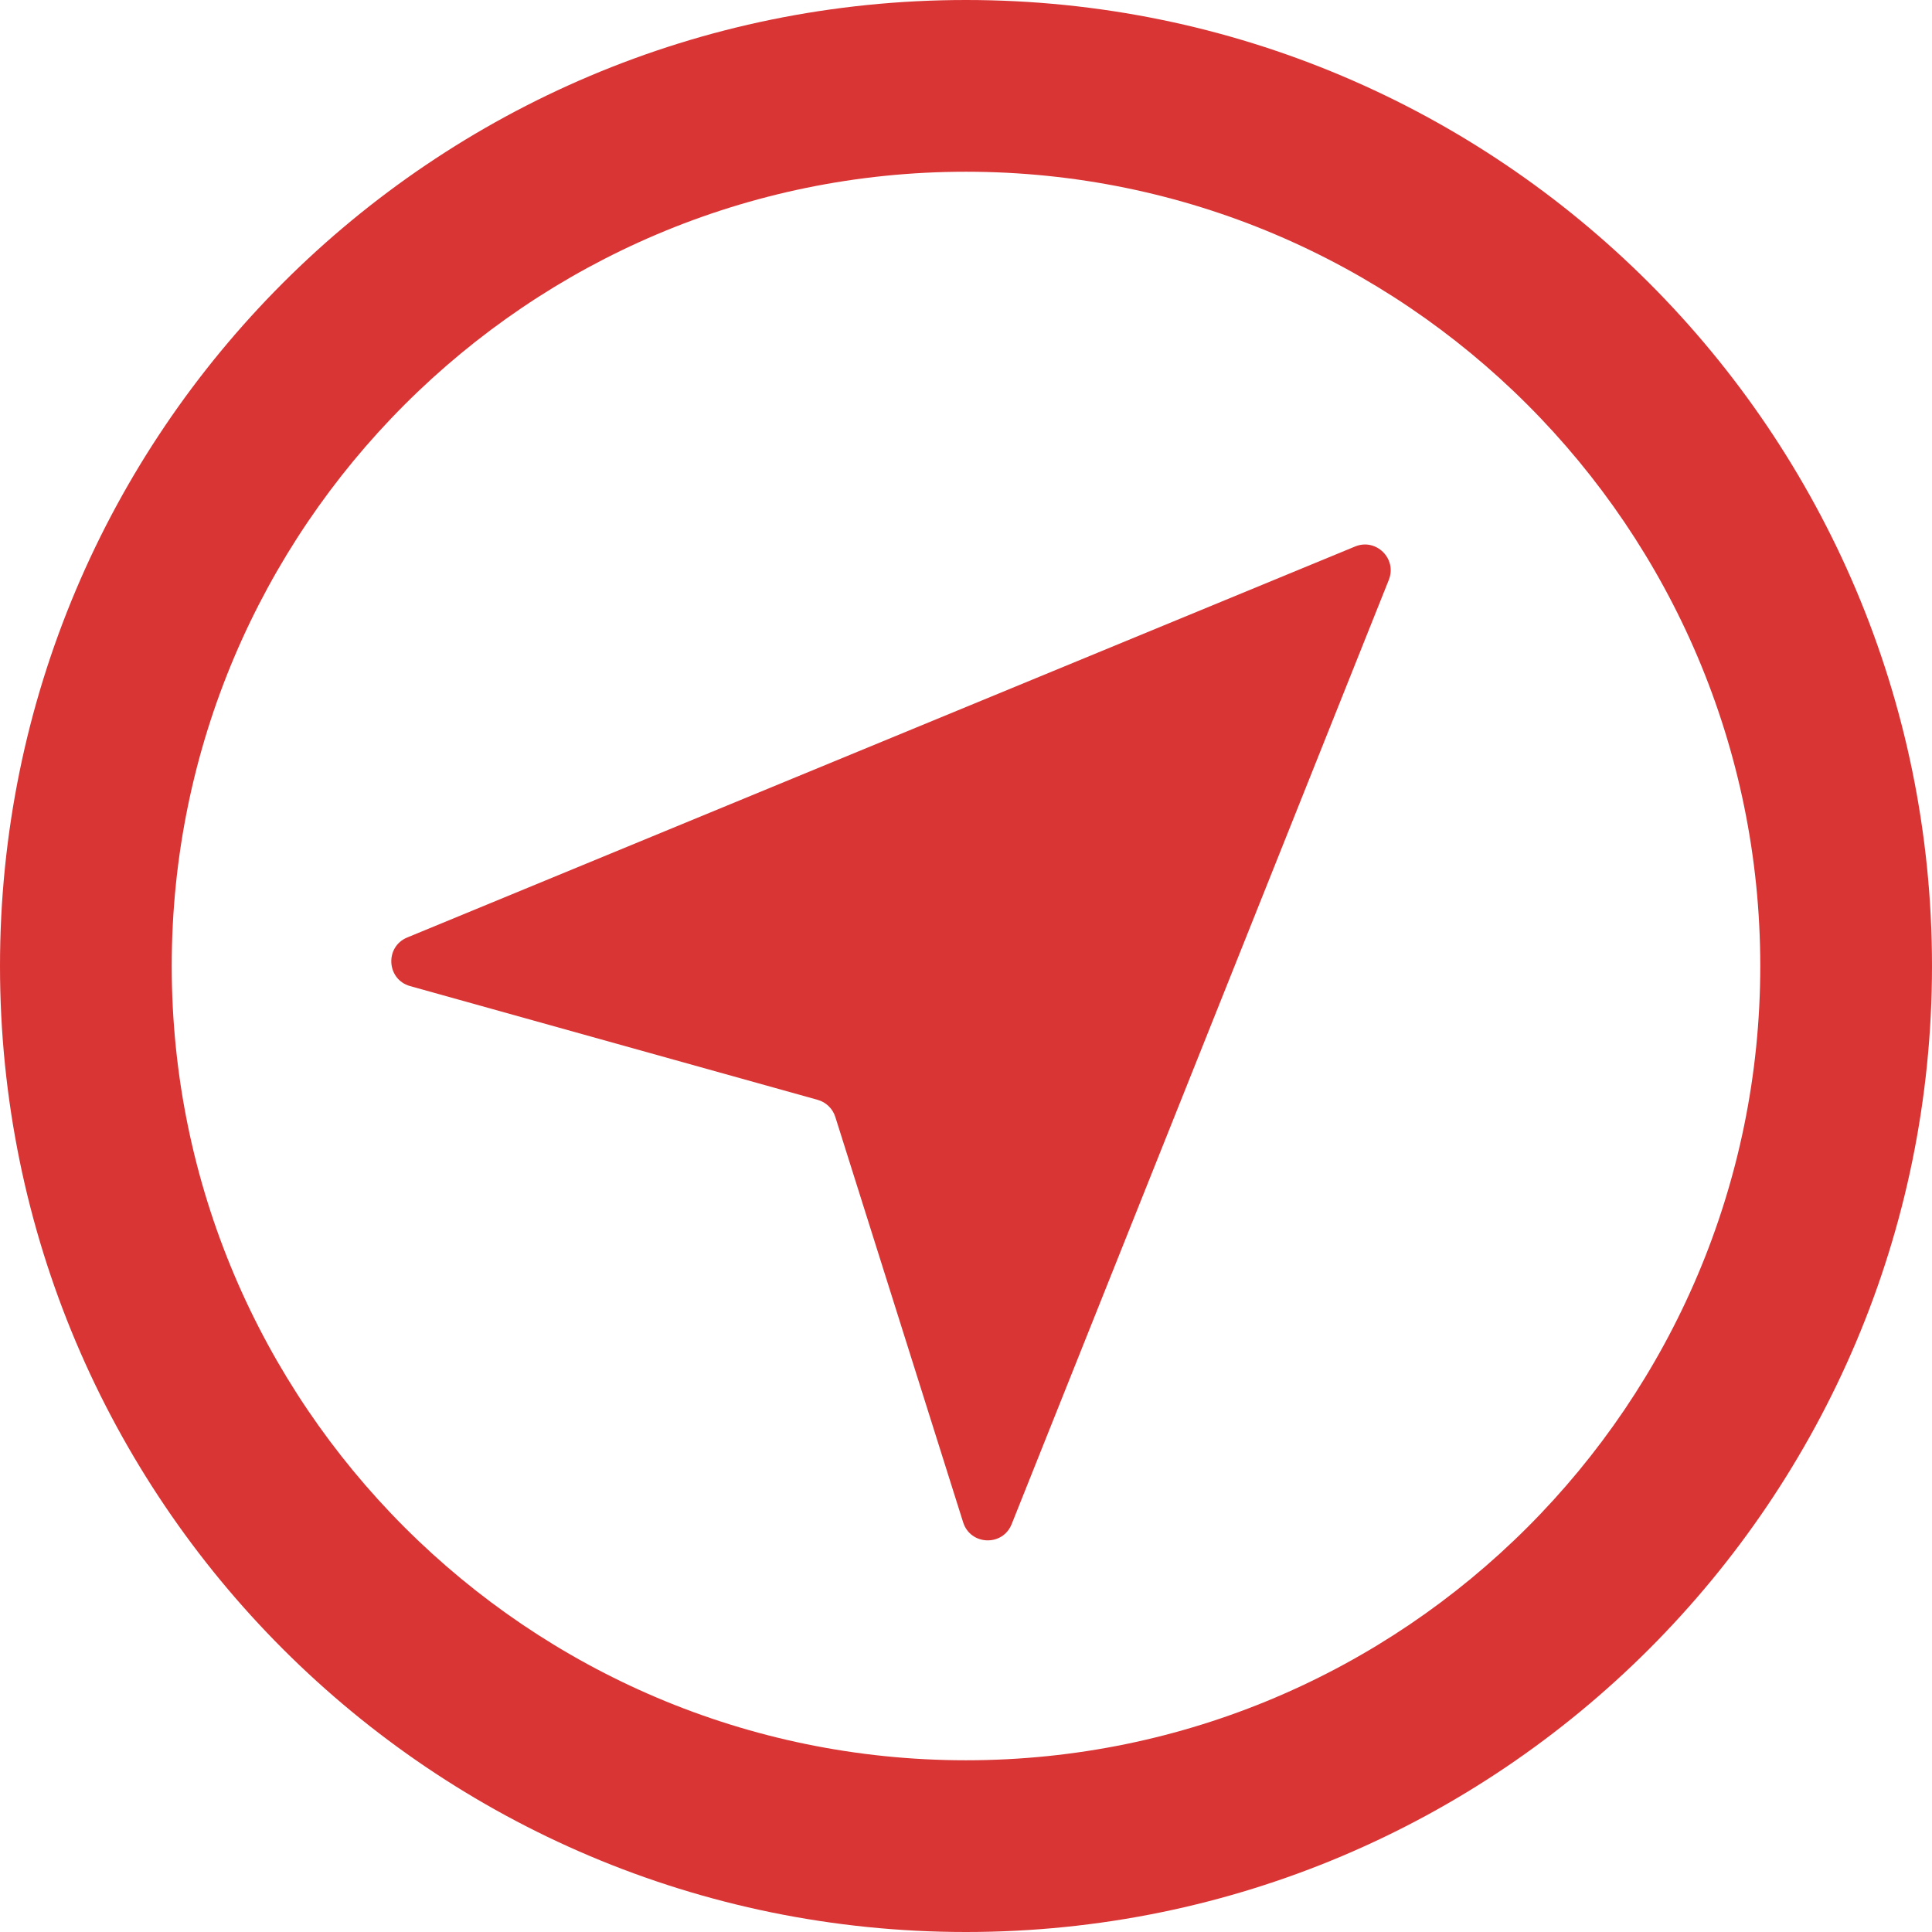 <?xml version="1.0" encoding="UTF-8"?>
<svg width="700px" height="700px" viewBox="0 0 700 700" version="1.1" xmlns="http://www.w3.org/2000/svg" xmlns:xlink="http://www.w3.org/1999/xlink">
    <title>safari-pinned-tab</title>
    <g id="safari-pinned-tab" stroke="none" fill="none" fill-rule="evenodd" stroke-width="1">
        <g id="Group" fill="#DA3535" transform="translate(0, 0)">
            <path d="M350,637.778 C191.318,637.778 62.222,508.682 62.222,350 C62.222,191.318 191.318,62.222 350,62.222 C508.682,62.222 637.778,191.318 637.778,350 C637.778,508.682 508.682,637.778 350,637.778 M350,0 C156.699,0 0,156.699 0,350 C0,543.301 156.699,700 350,700 C543.301,700 700,543.301 700,350 C700,156.699 543.301,0 350,0" id="Fill-1"></path>
            <path d="M490.968,198.01 L147.548,339.667 C139.347,343.05 140.051,354.896 148.598,357.284 L296.252,398.494 C299.289,399.342 301.696,401.667 302.645,404.677 L348.969,551.576 C351.61,559.945 363.284,560.381 366.539,552.234 L503.195,210.101 C506.256,202.436 498.594,194.864 490.968,198.01" id="Fill-3"></path>
        </g>
    </g>
</svg>